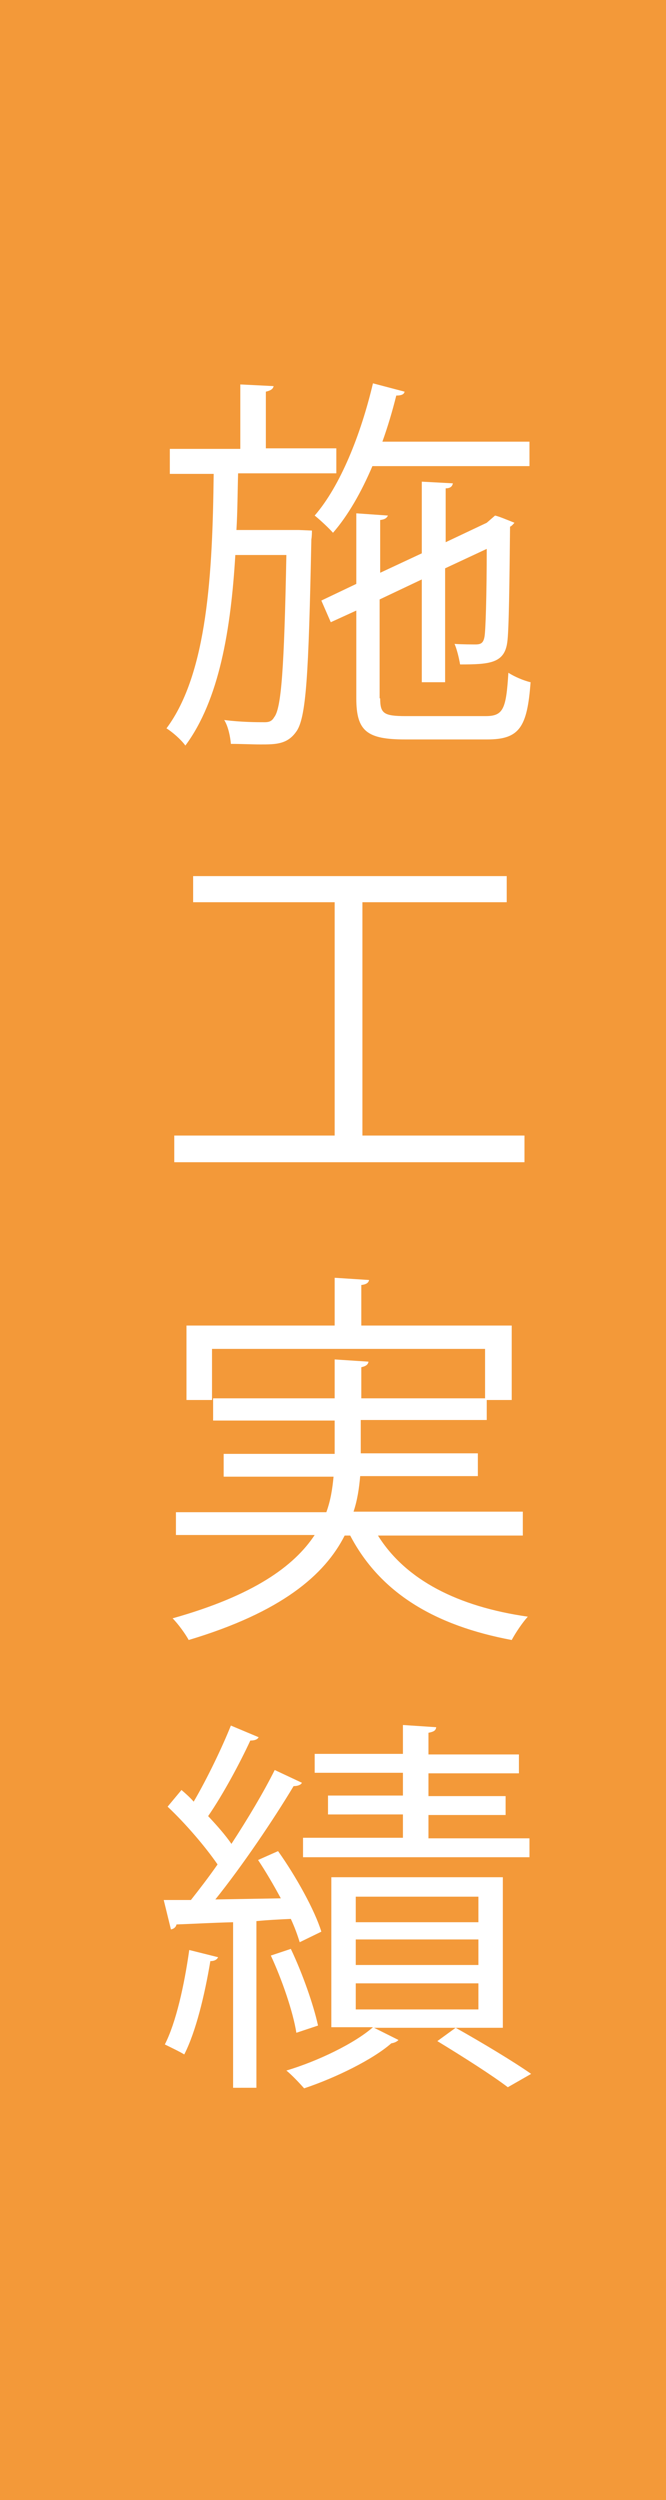 <?xml version="1.0" encoding="utf-8"?>
<!-- Generator: Adobe Illustrator 23.0.3, SVG Export Plug-In . SVG Version: 6.00 Build 0)  -->
<svg version="1.1" id="レイヤー_1" xmlns="http://www.w3.org/2000/svg" xmlns:xlink="http://www.w3.org/1999/xlink" x="0px"
	 y="0px" viewBox="0 0 12 45" style="enable-background:new 0 0 12 45;" xml:space="preserve">
<style type="text/css">
	.st0{fill:#F39939;}
	.st1{fill:#FFFFFF;}
</style>
<rect y="0" class="st0" width="12" height="45"/>
<g>
	<path class="st1" d="M5.38,9.54l0.24,0.01c0,0.04,0,0.1-0.01,0.16c-0.05,2.44-0.09,3.23-0.28,3.47c-0.16,0.22-0.37,0.22-0.64,0.22
		c-0.15,0-0.34-0.01-0.53-0.01c-0.01-0.13-0.05-0.32-0.12-0.43C4.35,13,4.64,13,4.77,13c0.08,0,0.13-0.02,0.17-0.09
		c0.13-0.16,0.18-0.88,0.22-2.92H4.24c-0.08,1.34-0.29,2.61-0.9,3.43C3.26,13.31,3.11,13.18,3,13.11c0.74-0.99,0.83-2.81,0.85-4.58
		H3.06V8.08h1.27V6.92l0.6,0.03c-0.01,0.05-0.05,0.08-0.14,0.1v1.02h1.27v0.45H4.29C4.28,8.86,4.28,9.21,4.26,9.54H5.38z M9.54,8.39
		H6.71C6.51,8.86,6.27,9.28,6,9.59C5.93,9.51,5.77,9.36,5.67,9.28C6.13,8.75,6.5,7.83,6.72,6.9l0.57,0.15
		C7.28,7.1,7.23,7.12,7.14,7.12C7.07,7.4,6.99,7.67,6.89,7.95h2.65V8.39z M6.85,12.57c0,0.27,0.06,0.32,0.46,0.32h1.44
		c0.32,0,0.37-0.13,0.41-0.78c0.11,0.07,0.27,0.14,0.4,0.17c-0.06,0.81-0.2,1.03-0.78,1.03H7.3c-0.69,0-0.88-0.15-0.88-0.74v-1.58
		L5.96,11.2l-0.17-0.39l0.63-0.3V9.24l0.57,0.04C6.97,9.32,6.94,9.35,6.85,9.36v0.95L7.6,9.96V8.67L8.16,8.7
		C8.15,8.75,8.12,8.79,8.03,8.79v0.97l0.74-0.35c0.07-0.06,0.08-0.07,0.15-0.13c0.08,0.02,0.15,0.05,0.35,0.13
		C9.25,9.43,9.22,9.47,9.19,9.48c-0.01,0.98-0.02,1.88-0.05,2.08c-0.05,0.38-0.32,0.4-0.85,0.4c-0.02-0.12-0.06-0.28-0.1-0.37
		c0.13,0.01,0.33,0.01,0.38,0.01c0.1,0,0.14-0.03,0.16-0.14c0.02-0.11,0.04-0.76,0.04-1.58l-0.75,0.35v2.05H7.6v-1.85l-0.76,0.36
		V12.57z"/>
	<path class="st1" d="M6.53,20.44h2.92v0.48H3.14v-0.48h2.89v-4.2H3.48v-0.47h5.65v0.47h-2.6V20.44z"/>
	<path class="st1" d="M9.43,27.64H6.81c0.5,0.8,1.44,1.28,2.7,1.46c-0.1,0.11-0.22,0.29-0.29,0.42c-1.39-0.26-2.37-0.85-2.91-1.88
		H6.21c-0.36,0.71-1.14,1.38-2.81,1.88c-0.06-0.11-0.19-0.29-0.29-0.39c1.46-0.41,2.19-0.94,2.56-1.5h-2.5v-0.41h2.71
		c0.08-0.22,0.11-0.43,0.13-0.64H4.03v-0.41h2v-0.6H3.84v-0.4h2.19v-0.7l0.61,0.04c-0.01,0.05-0.04,0.08-0.13,0.1v0.56h2.23v-0.89
		H3.82v0.92H3.36v-1.34h2.67V23l0.62,0.04c-0.01,0.05-0.05,0.08-0.14,0.09v0.73h2.71v1.34H8.77v0.36H6.5v0.6h2.11v0.41H6.49
		c-0.02,0.22-0.05,0.43-0.12,0.64h3.05V27.64z"/>
	<path class="st1" d="M5.01,33.32c0.32,0.45,0.66,1.06,0.78,1.45L5.4,34.96c-0.04-0.13-0.09-0.27-0.16-0.42
		c-0.21,0.01-0.42,0.02-0.62,0.04v3H4.2v-2.98c-0.39,0.01-0.74,0.03-1.02,0.04c-0.01,0.05-0.05,0.08-0.1,0.09L2.95,34.2h0.49
		c0.15-0.19,0.32-0.41,0.48-0.64c-0.22-0.32-0.58-0.74-0.9-1.04l0.25-0.3c0.07,0.06,0.15,0.13,0.22,0.21
		c0.24-0.41,0.51-0.97,0.67-1.37l0.5,0.21c-0.02,0.04-0.07,0.06-0.15,0.06c-0.18,0.39-0.49,0.97-0.76,1.36
		c0.16,0.17,0.31,0.34,0.42,0.5c0.3-0.46,0.58-0.93,0.78-1.33l0.49,0.23c-0.02,0.04-0.08,0.06-0.15,0.06
		c-0.36,0.6-0.92,1.43-1.41,2.04l1.18-0.02c-0.13-0.24-0.27-0.48-0.41-0.69L5.01,33.32z M3.93,35.23c-0.02,0.04-0.06,0.07-0.14,0.07
		c-0.1,0.6-0.26,1.27-0.47,1.68c-0.1-0.06-0.25-0.13-0.35-0.18c0.2-0.39,0.35-1.06,0.44-1.7L3.93,35.23z M5.34,36.59
		c-0.06-0.38-0.26-0.96-0.46-1.39l0.36-0.12c0.21,0.44,0.41,1.01,0.49,1.38L5.34,36.59z M9.06,36.5H6.74l0.44,0.22
		c-0.03,0.03-0.07,0.05-0.13,0.06c-0.33,0.29-1,0.62-1.57,0.81c-0.08-0.09-0.22-0.24-0.32-0.32c0.57-0.17,1.23-0.49,1.56-0.78H5.97
		v-2.7h3.09V36.5z M9.54,33.08v0.35H5.46v-0.35h1.8v-0.42H5.91v-0.34h1.35v-0.41H5.67v-0.34h1.59v-0.52l0.6,0.04
		c-0.01,0.06-0.04,0.08-0.14,0.1v0.39h1.63v0.34H7.72v0.41h1.39v0.34H7.72v0.42H9.54z M6.41,34.14v0.46h2.21v-0.46H6.41z
		 M6.41,34.91v0.46h2.21v-0.46H6.41z M6.41,35.7v0.47h2.21V35.7H6.41z M9.15,37.57c-0.29-0.22-0.81-0.55-1.27-0.83l0.33-0.24
		c0.48,0.27,1.03,0.6,1.36,0.83L9.15,37.57z"/>
</g>
</svg>
